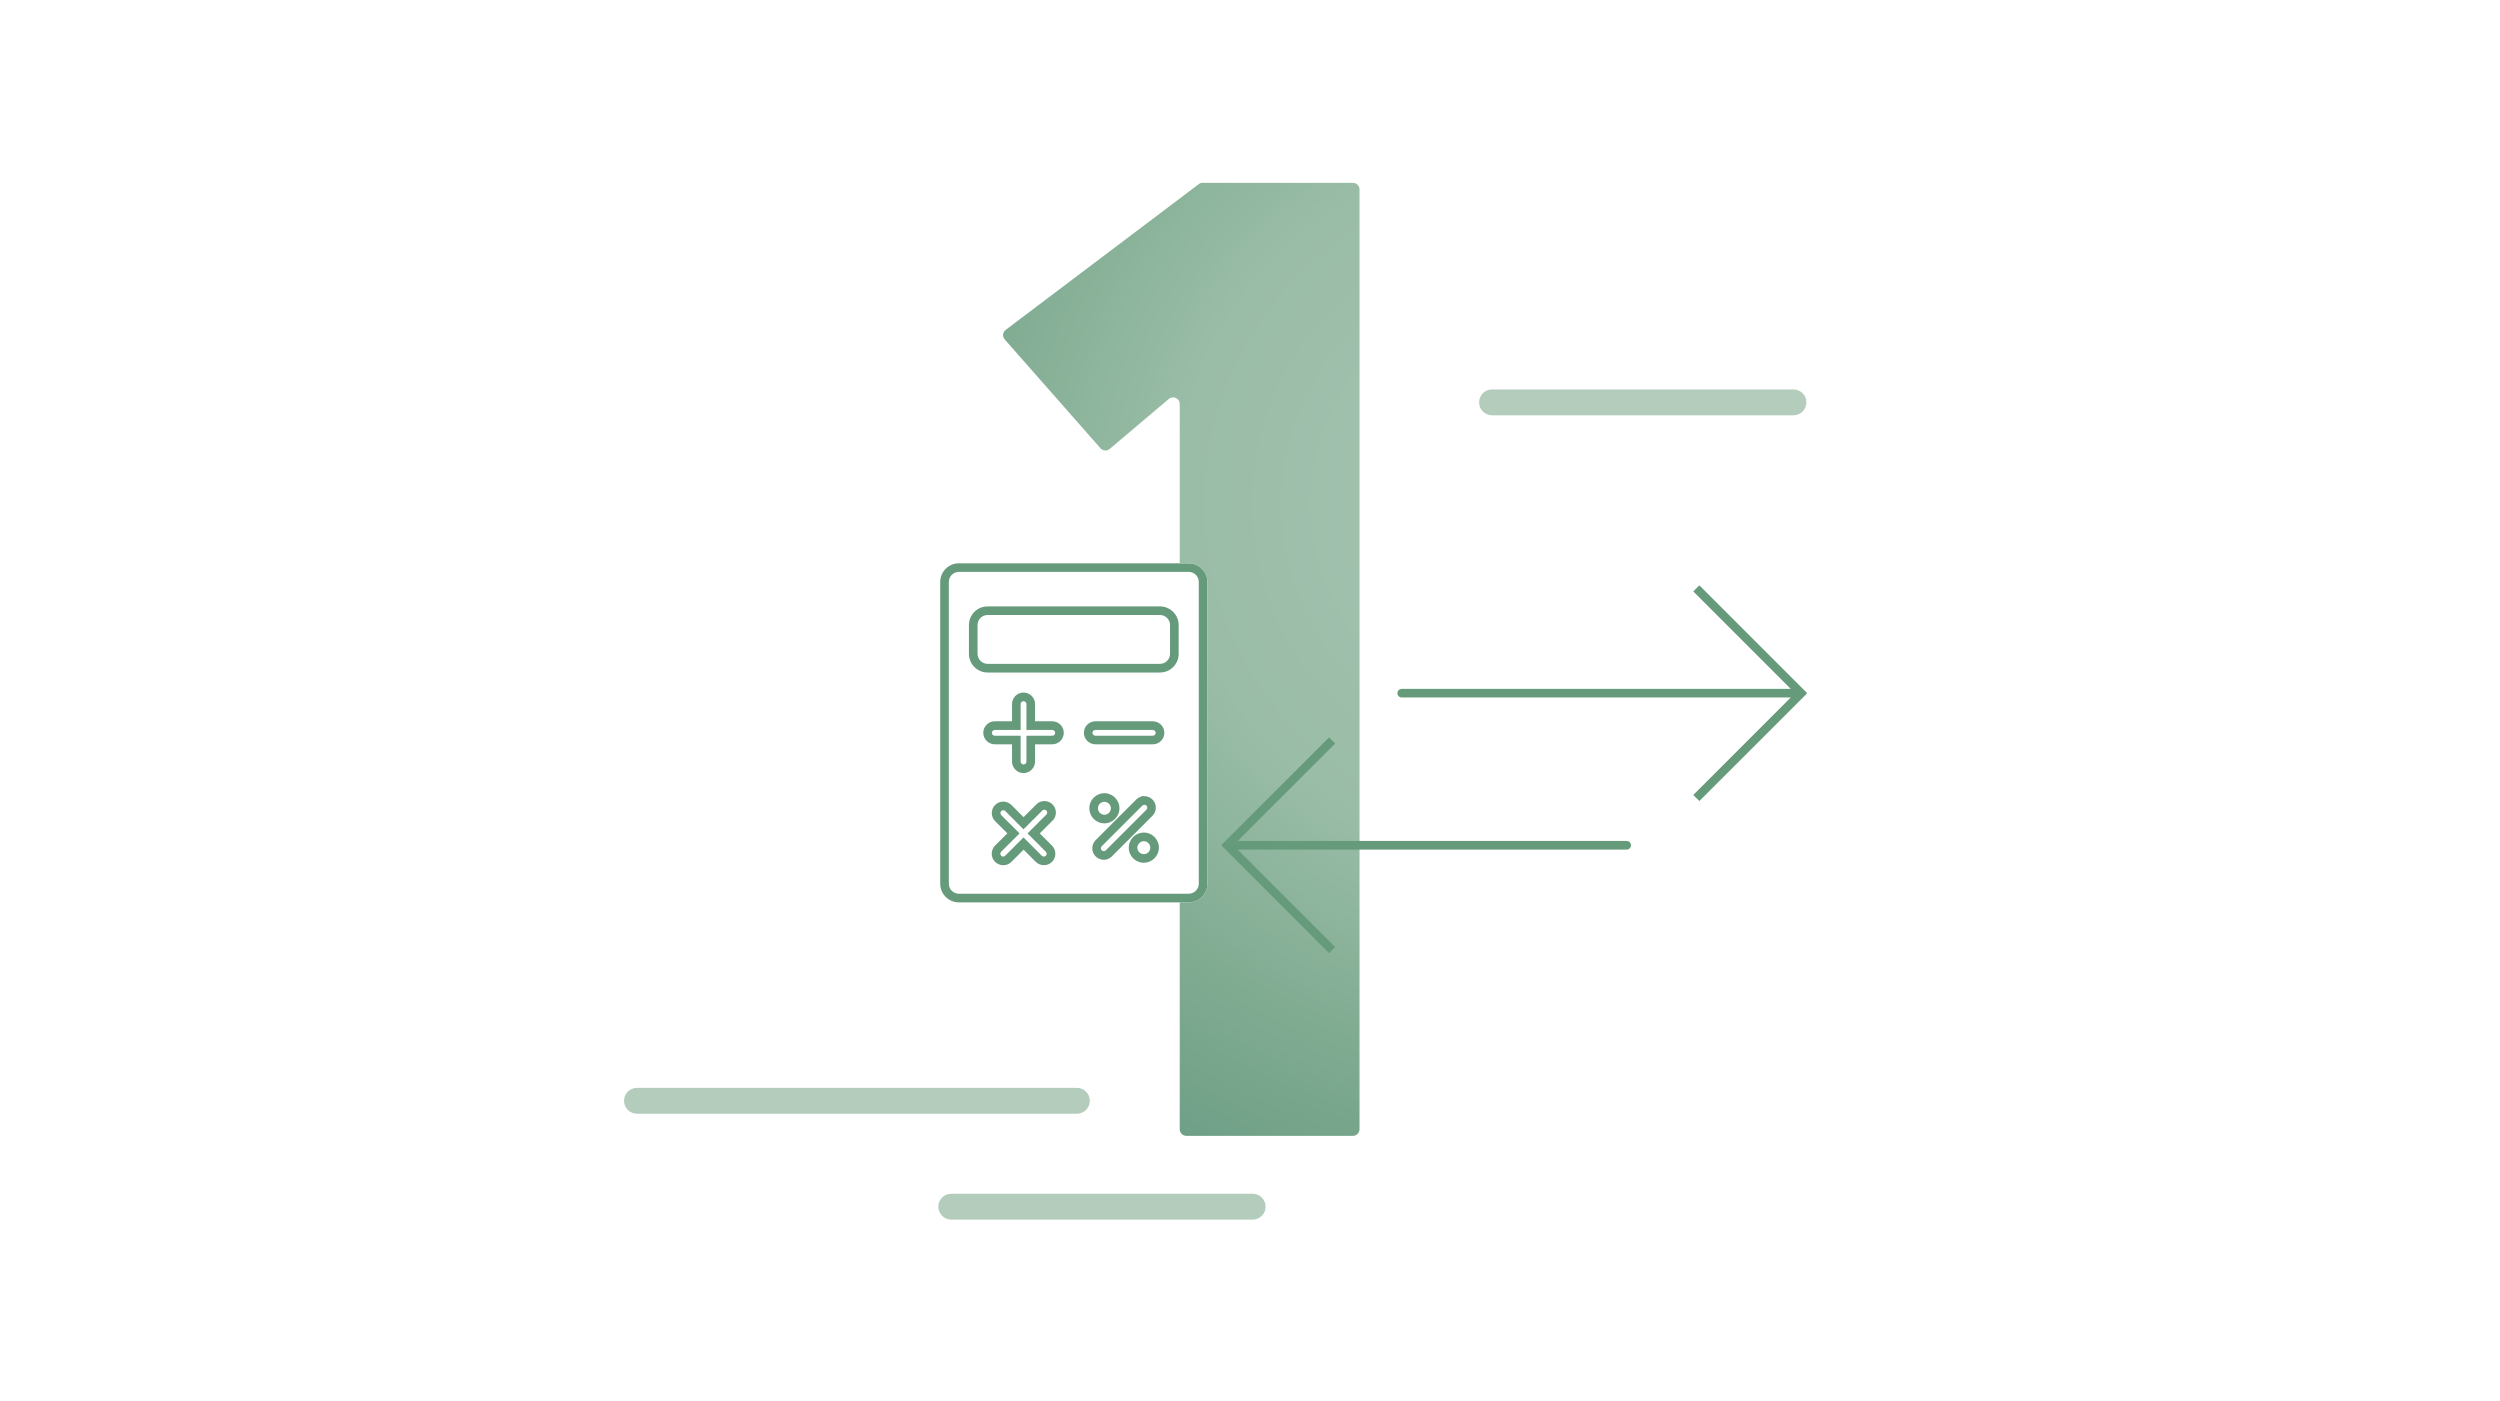 <?xml version="1.0" encoding="UTF-8"?>
<svg xmlns="http://www.w3.org/2000/svg" xmlns:xlink="http://www.w3.org/1999/xlink" id="DESIGN" viewBox="0 0 580 325">
  <defs>
    <style>
      .cls-1 {
        fill: #659a7a;
      }

      .cls-2 {
        fill: #b3ccbc;
      }

      .cls-3 {
        fill: url(#Verlauf_Radial_57-35_2);
      }
    </style>
    <radialGradient id="Verlauf_Radial_57-35_2" data-name="Verlauf Radial 57-35 % 2" cx="354.63" cy="116.96" fx="354.63" fy="116.96" r="168.86" gradientUnits="userSpaceOnUse">
      <stop offset="0" stop-color="#a6c4b2"></stop>
      <stop offset=".48" stop-color="#9abda7"></stop>
      <stop offset=".78" stop-color="#7fab91"></stop>
      <stop offset="1" stop-color="#6e9f86"></stop>
    </radialGradient>
  </defs>
  <path class="cls-2" d="M249.84,258.38h-102.06c-1.66,0-3-1.34-3-3s1.34-3,3-3h102.06c1.66,0,3,1.34,3,3s-1.34,3-3,3Z"></path>
  <path class="cls-2" d="M290.62,282.95h-69.93c-1.66,0-3-1.34-3-3s1.34-3,3-3h69.93c1.66,0,3,1.34,3,3s-1.34,3-3,3Z"></path>
  <path class="cls-2" d="M416.08,96.35h-69.93c-1.66,0-3-1.34-3-3s1.34-3,3-3h69.93c1.66,0,3,1.34,3,3s-1.34,3-3,3Z"></path>
  <g id="Icon-Tarifrechner">
    <path class="cls-1" d="M275.79,209.35h-53.33c-2.39,0-4.33-1.94-4.33-4.33v-70c0-2.39,1.94-4.33,4.33-4.33h53.33c2.39,0,4.33,1.94,4.33,4.33v70c0,2.39-1.94,4.33-4.33,4.33ZM222.46,132.68c-1.29,0-2.33,1.05-2.33,2.33v70c0,1.29,1.05,2.33,2.33,2.33h53.33c1.29,0,2.33-1.05,2.33-2.33v-70c0-1.29-1.05-2.33-2.33-2.33h-53.33ZM232.74,200.73c-.71,0-1.38-.28-1.88-.78-1.04-1.04-1.04-2.73,0-3.77l2.85-2.84-2.85-2.84c-1.02-1.04-1.02-2.71,0-3.74.5-.51,1.19-.79,1.9-.79h0c.71,0,1.4.29,1.89.79l2.82,2.82,2.79-2.78c.11-.13.23-.25.36-.36,1.14-.93,2.83-.75,3.75.39.45.55.66,1.25.58,1.96-.07.69-.4,1.31-.93,1.76l-2.79,2.8,2.83,2.83c1.05,1.07,1.03,2.75,0,3.77-1.03,1.03-2.72,1.03-3.76,0l-2.83-2.83-2.82,2.83c-.5.5-1.17.78-1.88.78h0ZM232.75,187.97c-.18,0-.35.07-.47.2-.25.25-.25.67,0,.93l4.26,4.25-4.27,4.25c-.26.26-.25.68,0,.94.13.13.29.19.47.19h0c.18,0,.35-.07.47-.2l4.24-4.25,4.24,4.25c.26.26.68.26.94,0,.26-.26.26-.67.01-.92l-4.25-4.26,4.32-4.32c.14-.11.22-.27.24-.45.02-.18-.03-.35-.15-.49-.23-.28-.65-.33-.94-.1-.04.03-.07.06-.1.1l-.07.08-4.24,4.23-4.23-4.24c-.13-.13-.3-.2-.48-.2ZM265.37,200.16c-1.93,0-3.5-1.57-3.5-3.5,0-.93.36-1.81,1.02-2.48.66-.66,1.54-1.03,2.47-1.03h0c1.93,0,3.5,1.57,3.5,3.5,0,1.93-1.57,3.5-3.5,3.5h0ZM265.37,195.16c-.4,0-.78.16-1.06.44-.28.28-.44.66-.44,1.06,0,.83.67,1.5,1.5,1.5h0c.83,0,1.5-.67,1.5-1.5,0-.83-.67-1.5-1.5-1.5ZM256.08,199.47c-.7,0-1.39-.29-1.89-.78-.5-.5-.78-1.17-.78-1.89,0-.71.28-1.38.78-1.89l9.43-9.43c.34-.33.74-.56,1.18-.68l.04-.09h.65s0,0,0,0c.71,0,1.4.29,1.89.79.5.51.78,1.18.77,1.89,0,.71-.28,1.38-.79,1.88l-9.43,9.43c-.5.5-1.17.77-1.88.78h0ZM265.6,186.71h-.1c-.18,0-.34.07-.47.19l-9.43,9.43c-.13.13-.2.29-.2.47s.07.35.2.47c.12.12.3.2.47.2h0c.17,0,.34-.07.47-.19l9.43-9.43c.13-.13.2-.3.2-.47,0-.18-.07-.35-.19-.47-.1-.11-.24-.17-.39-.19ZM256.22,191.02c-.93,0-1.81-.36-2.47-1.02-.66-.66-1.03-1.54-1.03-2.47,0-.93.36-1.81,1.02-2.48.66-.66,1.54-1.03,2.47-1.03h0c1.93,0,3.5,1.57,3.5,3.5,0,1.93-1.57,3.5-3.5,3.5h0ZM256.22,186.02c-.4,0-.78.16-1.06.44-.28.28-.44.66-.44,1.06,0,.4.16.78.44,1.06.28.28.66.44,1.06.44h0c.83,0,1.5-.67,1.5-1.5,0-.83-.67-1.5-1.5-1.5ZM237.46,179.35c-1.47,0-2.67-1.2-2.67-2.67v-4h-4c-1.47,0-2.67-1.2-2.67-2.67s1.2-2.67,2.67-2.67h4v-4c0-1.47,1.2-2.67,2.67-2.67s2.67,1.2,2.67,2.67v4h4c1.47,0,2.67,1.2,2.67,2.67s-1.2,2.67-2.67,2.67h-4v4c0,1.47-1.2,2.67-2.67,2.67ZM230.79,169.35c-.37,0-.67.3-.67.67s.3.67.67.67h6v6c0,.37.3.67.67.67s.67-.3.67-.67v-6h6c.37,0,.67-.3.67-.67s-.3-.67-.67-.67h-6v-6c0-.37-.3-.67-.67-.67s-.67.3-.67.67v6h-6ZM267.46,172.68h-13.33c-1.47,0-2.67-1.2-2.67-2.67s1.2-2.67,2.67-2.67h13.33c1.47,0,2.67,1.2,2.67,2.67s-1.2,2.67-2.67,2.67ZM254.12,169.35c-.37,0-.67.3-.67.67s.3.67.67.67h13.33c.37,0,.67-.3.67-.67s-.3-.67-.67-.67h-13.33ZM269.12,156.02h-40c-2.39,0-4.33-1.94-4.33-4.33v-6.67c0-2.39,1.94-4.33,4.33-4.33h40c2.39,0,4.33,1.94,4.33,4.33v6.67c0,2.39-1.94,4.33-4.33,4.33ZM229.12,142.68c-1.29,0-2.33,1.05-2.33,2.33v6.67c0,1.29,1.05,2.33,2.33,2.33h40c1.29,0,2.33-1.05,2.33-2.33v-6.67c0-1.29-1.05-2.33-2.33-2.33h-40Z"></path>
  </g>
  <path class="cls-3" d="M313.87,42.42h-34.85c-.33,0-.66.11-.92.31l-44.77,33.79c-.71.54-.82,1.57-.23,2.24l22.21,25.23c.55.63,1.5.7,2.14.16l13.72-11.6c1-.84,2.53-.13,2.53,1.17v36.96h2.08c2.39,0,4.33,1.94,4.33,4.33v70c0,2.39-1.94,4.33-4.33,4.33h-2.08v52.64c0,.85.69,1.54,1.54,1.54h38.63c.85,0,1.54-.69,1.54-1.54V43.96c0-.85-.69-1.54-1.54-1.54Z"></path>
  <g>
    <path class="cls-1" d="M419.21,160.76l-24.96-24.96-1.41,1.41,22.61,22.61h-90.25c-.55,0-1,.45-1,1s.45,1,1,1h90.25l-22.61,22.61,1.41,1.41,24.96-24.95-.07-.07.07-.07Z"></path>
    <path class="cls-1" d="M377.39,195.1h-90.25l22.61-22.61-1.41-1.41-24.95,24.95.07.07-.07.07,24.95,24.96,1.41-1.41-22.61-22.61h90.25c.55,0,1-.45,1-1s-.45-1-1-1Z"></path>
  </g>
</svg>
